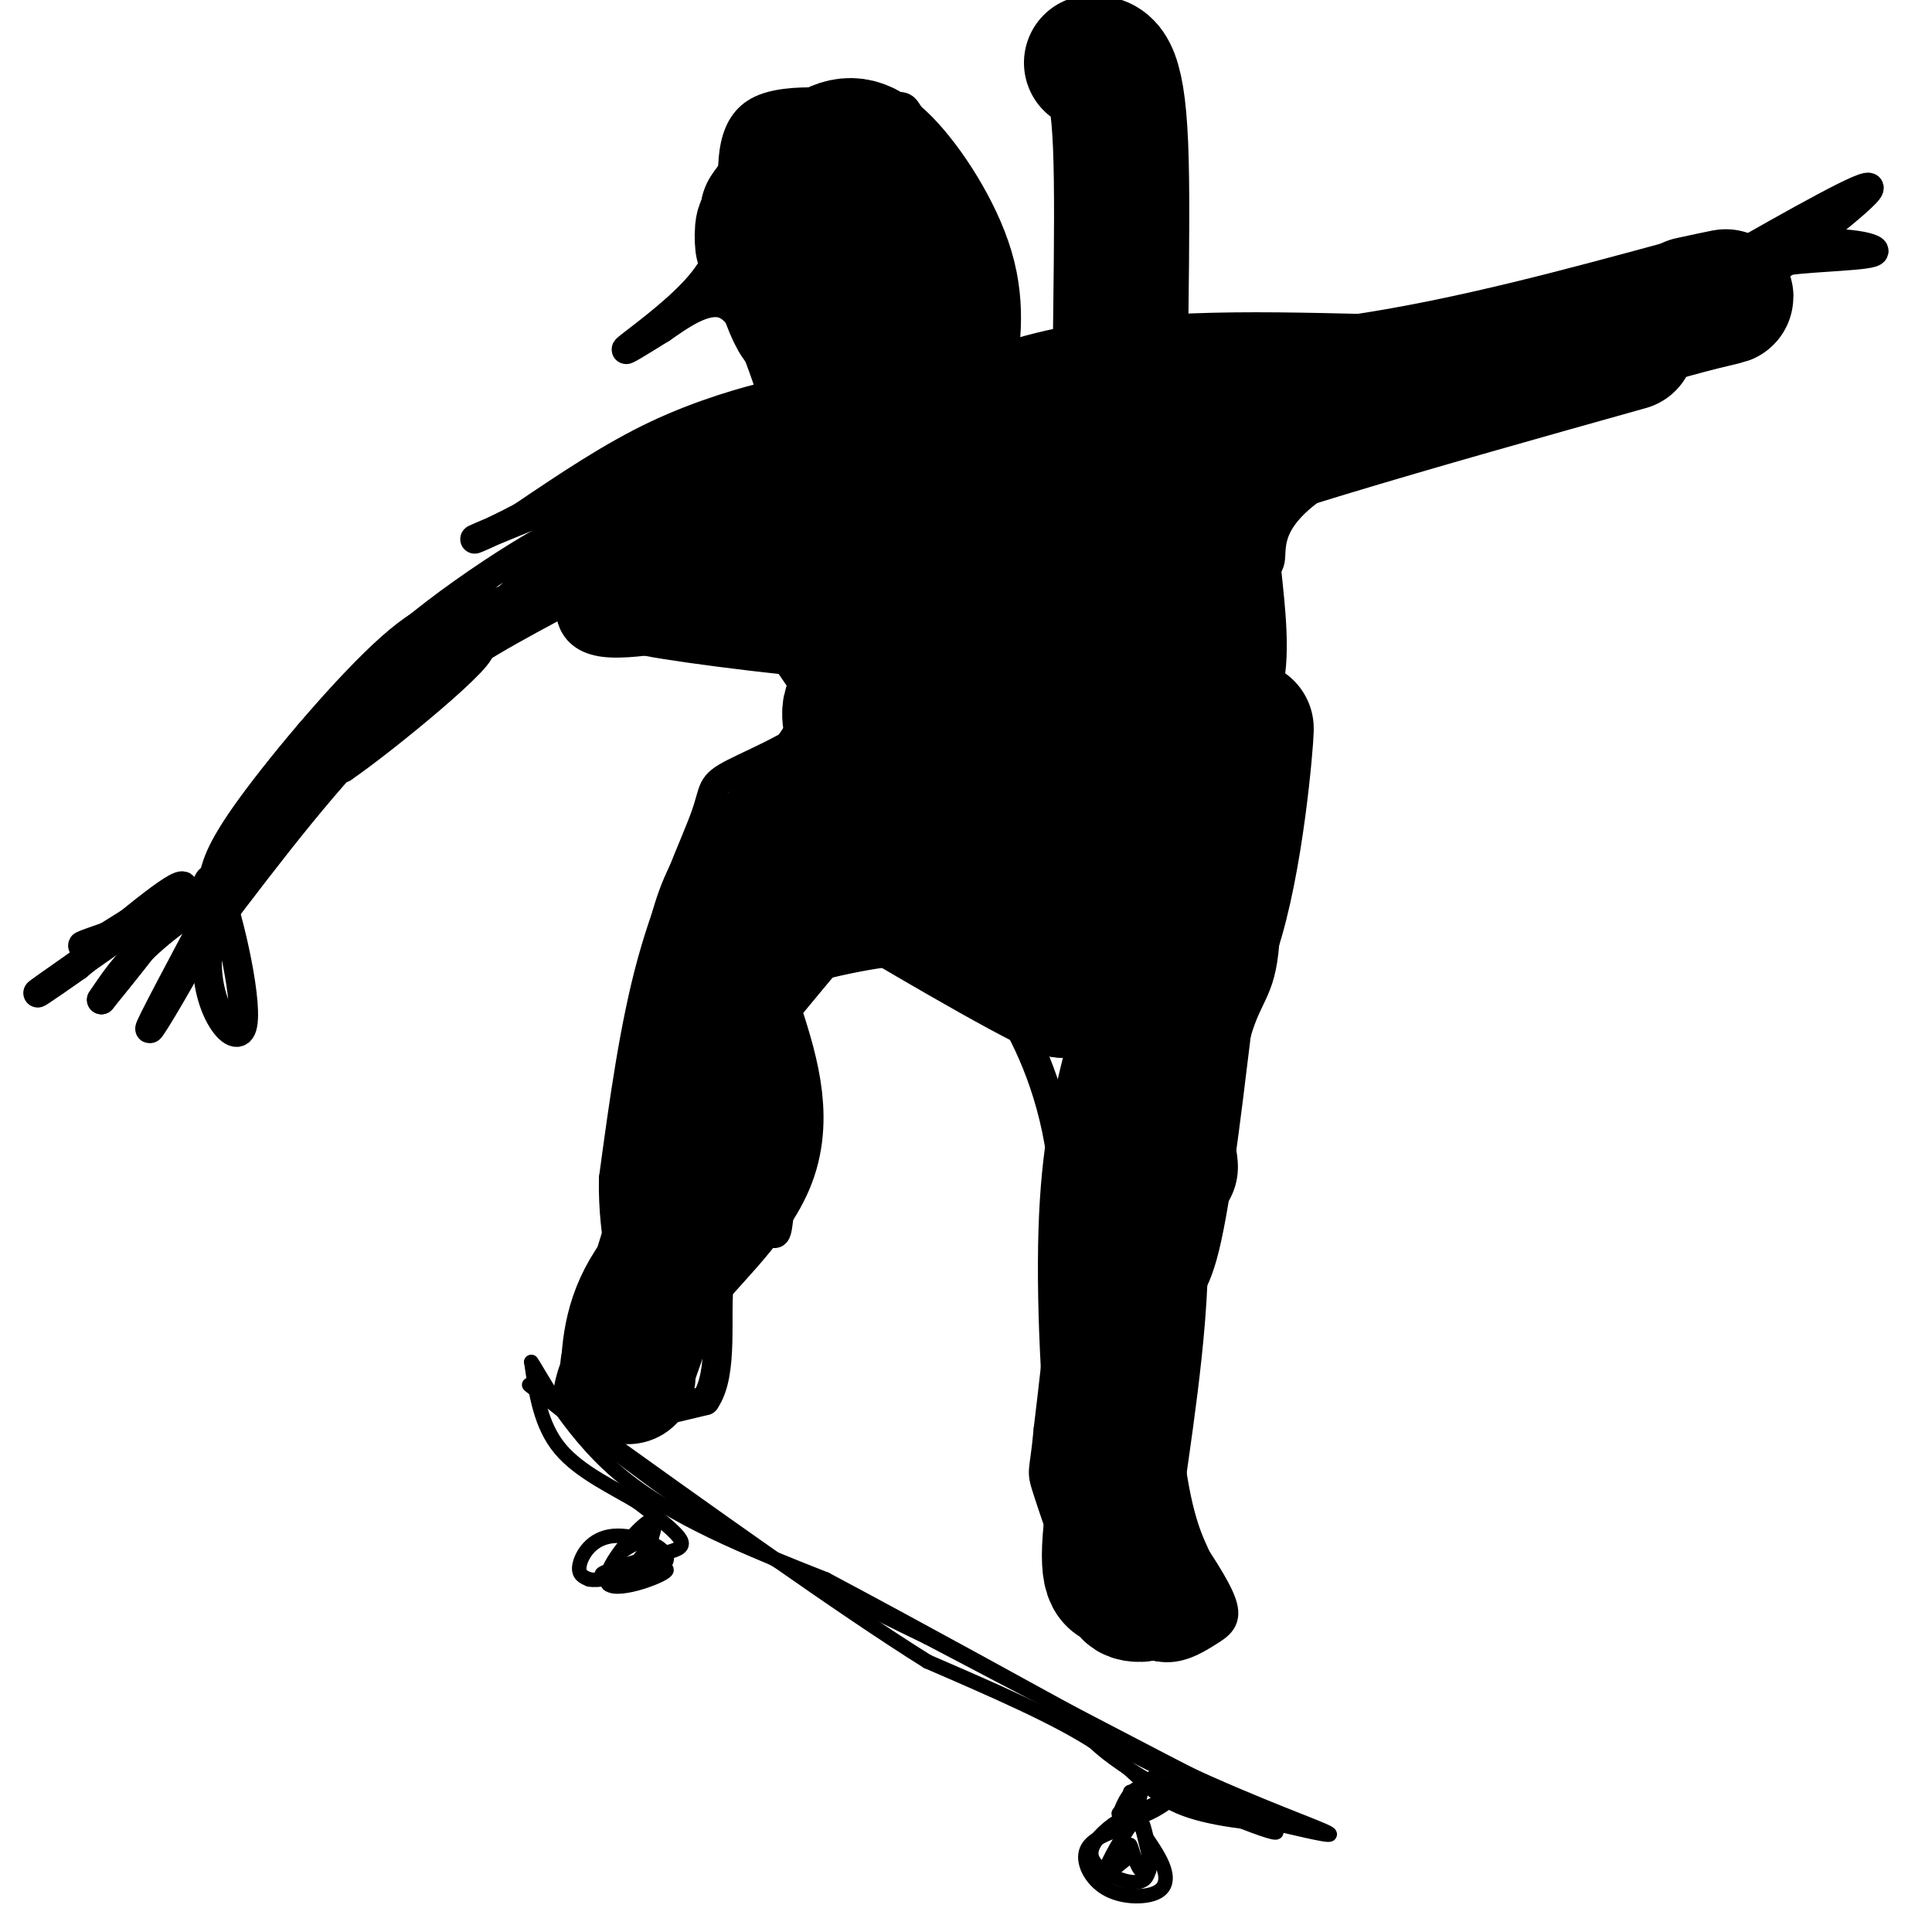 <svg viewBox='0 0 400 400' version='1.1' xmlns='http://www.w3.org/2000/svg' xmlns:xlink='http://www.w3.org/1999/xlink'><g fill='none' stroke='rgb(0,0,0)' stroke-width='3' stroke-linecap='round' stroke-linejoin='round'><path d='M135,318c-2.750,1.167 -5.500,2.333 -7,4c-1.500,1.667 -1.750,3.833 -2,6'/><path d='M126,328c2.957,0.185 11.349,-2.352 12,-5c0.651,-2.648 -6.440,-5.405 -11,-5c-4.560,0.405 -6.589,3.973 -7,6c-0.411,2.027 0.794,2.514 2,3'/><path d='M122,327c1.835,0.347 5.421,-0.285 8,-2c2.579,-1.715 4.151,-4.512 5,-7c0.849,-2.488 0.976,-4.667 -2,-2c-2.976,2.667 -9.055,10.179 -7,12c2.055,1.821 12.246,-2.048 12,-3c-0.246,-0.952 -10.927,1.014 -13,1c-2.073,-0.014 4.464,-2.007 11,-4'/><path d='M136,322c3.222,-0.933 5.778,-1.267 5,-3c-0.778,-1.733 -4.889,-4.867 -9,-8'/><path d='M132,311c-4.689,-2.889 -11.911,-6.111 -16,-11c-4.089,-4.889 -5.044,-11.444 -6,-18'/><path d='M110,282c1.156,1.333 7.044,13.667 18,23c10.956,9.333 26.978,15.667 43,22'/><path d='M171,327c18.167,9.667 42.083,22.833 66,36'/><path d='M237,363c18.844,9.200 32.956,14.200 37,16c4.044,1.800 -1.978,0.400 -8,-1'/><path d='M266,378c-5.619,-0.488 -15.667,-1.208 -22,-4c-6.333,-2.792 -8.952,-7.655 -17,-13c-8.048,-5.345 -21.524,-11.173 -35,-17'/><path d='M192,344c-17.833,-11.167 -44.917,-30.583 -72,-50'/><path d='M120,294c-13.786,-9.631 -12.250,-8.708 -5,-3c7.250,5.708 20.214,16.202 34,25c13.786,8.798 28.393,15.899 43,23'/><path d='M192,339c18.333,9.667 42.667,22.333 67,35'/><path d='M259,374c2.920,1.424 -23.279,-12.515 -31,-15c-7.721,-2.485 3.037,6.485 14,12c10.963,5.515 22.132,7.576 23,7c0.868,-0.576 -8.566,-3.788 -18,-7'/><path d='M247,371c-5.067,-1.533 -8.733,-1.867 -11,-1c-2.267,0.867 -3.133,2.933 -4,5'/><path d='M232,375c-0.667,0.833 -0.333,0.417 0,0'/><path d='M234,371c-0.089,2.622 -0.178,5.244 2,5c2.178,-0.244 6.622,-3.356 7,-4c0.378,-0.644 -3.311,1.178 -7,3'/><path d='M236,375c-1.167,0.333 -0.583,-0.333 0,-1'/><path d='M234,378c-3.976,1.266 -7.952,2.533 -9,5c-1.048,2.467 0.833,6.136 4,8c3.167,1.864 7.622,1.925 10,1c2.378,-0.925 2.679,-2.836 2,-5c-0.679,-2.164 -2.340,-4.582 -4,-7'/><path d='M237,380c-0.896,-2.214 -1.136,-4.249 -3,-4c-1.864,0.249 -5.353,2.783 -7,5c-1.647,2.217 -1.454,4.117 1,6c2.454,1.883 7.169,3.748 9,2c1.831,-1.748 0.780,-7.108 0,-10c-0.780,-2.892 -1.287,-3.317 -3,-1c-1.713,2.317 -4.632,7.376 -5,9c-0.368,1.624 1.816,-0.188 4,-2'/><path d='M233,385c0.772,-1.274 0.702,-3.459 1,-3c0.298,0.459 0.964,3.562 2,5c1.036,1.438 2.443,1.210 2,-2c-0.443,-3.210 -2.735,-9.403 -2,-13c0.735,-3.597 4.496,-4.599 4,-6c-0.496,-1.401 -5.248,-3.200 -10,-5'/><path d='M230,361c7.536,3.798 31.375,15.792 34,18c2.625,2.208 -15.964,-5.369 -21,-8c-5.036,-2.631 3.482,-0.315 12,2'/></g>
<g fill='none' stroke='rgb(0,0,0)' stroke-width='6' stroke-linecap='round' stroke-linejoin='round'><path d='M44,183c0.556,-3.267 1.111,-6.533 8,-16c6.889,-9.467 20.111,-25.133 29,-33c8.889,-7.867 13.444,-7.933 18,-8'/><path d='M99,126c4.833,-1.833 7.917,-2.417 11,-3'/><path d='M114,126c-11.167,6.000 -22.333,12.000 -34,23c-11.667,11.000 -23.833,27.000 -36,43'/><path d='M44,192c-3.952,13.250 4.167,24.875 6,21c1.833,-3.875 -2.619,-23.250 -5,-29c-2.381,-5.750 -2.690,2.125 -3,10'/><path d='M42,194c-3.489,6.889 -10.711,19.111 -11,19c-0.289,-0.111 6.356,-12.556 13,-25'/><path d='M44,188c-0.422,-2.867 -7.978,2.467 -13,7c-5.022,4.533 -7.511,8.267 -10,12'/><path d='M21,207c3.200,-3.956 16.200,-19.844 17,-23c0.800,-3.156 -10.600,6.422 -22,16'/><path d='M16,200c-6.333,4.476 -11.167,7.667 -6,4c5.167,-3.667 20.333,-14.190 24,-17c3.667,-2.810 -4.167,2.095 -12,7'/><path d='M22,194c-3.774,1.714 -7.208,2.500 -3,1c4.208,-1.500 16.060,-5.286 25,-12c8.940,-6.714 14.970,-16.357 21,-26'/><path d='M65,157c5.105,-8.086 7.368,-15.301 20,-26c12.632,-10.699 35.632,-24.880 34,-21c-1.632,3.880 -27.895,25.823 -40,37c-12.105,11.177 -10.053,11.589 -8,12'/><path d='M71,159c7.904,-5.356 31.665,-24.745 28,-25c-3.665,-0.255 -34.756,18.624 -35,18c-0.244,-0.624 30.359,-20.750 39,-26c8.641,-5.250 -4.679,4.375 -18,14'/><path d='M85,140c-1.167,1.333 4.917,-2.333 11,-6'/><path d='M356,55c15.778,-8.956 31.556,-17.911 31,-16c-0.556,1.911 -17.444,14.689 -23,19c-5.556,4.311 0.222,0.156 6,-4'/><path d='M370,54c5.929,-0.845 17.750,-0.958 18,-2c0.250,-1.042 -11.071,-3.012 -18,0c-6.929,3.012 -9.464,11.006 -12,19'/><path d='M358,71c-15.500,3.667 -48.250,3.333 -81,3'/><path d='M277,74c-24.644,0.911 -45.756,1.689 -57,1c-11.244,-0.689 -12.622,-2.844 -14,-5'/><path d='M206,70c-1.956,-4.644 0.156,-13.756 -2,-22c-2.156,-8.244 -8.578,-15.622 -15,-23'/><path d='M189,25c-2.476,-4.048 -1.167,-2.667 -7,-3c-5.833,-0.333 -18.810,-2.381 -25,1c-6.190,3.381 -5.595,12.190 -5,21'/><path d='M152,44c-1.667,6.107 -3.333,10.875 -8,16c-4.667,5.125 -12.333,10.607 -14,12c-1.667,1.393 2.667,-1.304 7,-4'/><path d='M137,68c3.578,-2.444 9.022,-6.556 13,-5c3.978,1.556 6.489,8.778 9,16'/><path d='M159,79c2.429,2.881 4.000,2.083 0,3c-4.000,0.917 -13.571,3.548 -23,8c-9.429,4.452 -18.714,10.726 -28,17'/><path d='M108,107c-7.964,4.228 -13.874,6.299 -6,3c7.874,-3.299 29.533,-11.967 39,-15c9.467,-3.033 6.741,-0.432 0,5c-6.741,5.432 -17.497,13.695 -22,18c-4.503,4.305 -2.751,4.653 -1,5'/><path d='M118,123c-0.247,3.297 -0.365,9.038 7,10c7.365,0.962 22.214,-2.856 29,-4c6.786,-1.144 5.510,0.388 7,4c1.490,3.612 5.745,9.306 10,15'/><path d='M171,148c-2.542,4.828 -13.898,9.397 -19,12c-5.102,2.603 -3.951,3.239 -6,9c-2.049,5.761 -7.300,16.646 -11,30c-3.700,13.354 -5.850,29.177 -8,45'/><path d='M127,244c-0.267,12.778 3.067,22.222 3,27c-0.067,4.778 -3.533,4.889 -7,5'/><path d='M123,276c-2.167,2.512 -4.083,6.292 -5,10c-0.917,3.708 -0.833,7.345 4,8c4.833,0.655 14.417,-1.673 24,-4'/><path d='M146,290c4.000,-5.733 2.000,-18.067 3,-25c1.000,-6.933 5.000,-8.467 9,-10'/><path d='M158,255c1.993,-0.858 2.476,1.997 3,-1c0.524,-2.997 1.089,-11.844 0,-17c-1.089,-5.156 -3.832,-6.619 -5,-12c-1.168,-5.381 -0.762,-14.680 0,-19c0.762,-4.320 1.881,-3.660 3,-3'/><path d='M159,203c5.774,-1.964 18.708,-5.375 27,-6c8.292,-0.625 11.940,1.536 15,4c3.060,2.464 5.530,5.232 8,8'/><path d='M209,209c3.822,6.178 9.378,17.622 11,33c1.622,15.378 -0.689,34.689 -3,54'/><path d='M217,296c-0.905,9.964 -1.667,7.875 0,13c1.667,5.125 5.762,17.464 10,24c4.238,6.536 8.619,7.268 13,8'/><path d='M240,341c3.988,0.738 7.458,-1.417 10,-3c2.542,-1.583 4.155,-2.595 3,-6c-1.155,-3.405 -5.077,-9.202 -9,-15'/><path d='M244,317c-2.330,-3.887 -3.656,-6.104 -4,-14c-0.344,-7.896 0.292,-21.472 2,-28c1.708,-6.528 4.488,-6.008 7,-15c2.512,-8.992 4.756,-27.496 7,-46'/><path d='M256,214c2.556,-9.022 5.444,-8.578 6,-21c0.556,-12.422 -1.222,-37.711 -3,-63'/><path d='M259,130c0.571,-12.238 3.500,-11.333 4,-14c0.500,-2.667 -1.429,-8.905 12,-17c13.429,-8.095 42.214,-18.048 71,-28'/><path d='M346,71c14.940,-6.774 16.792,-9.708 17,-12c0.208,-2.292 -1.226,-3.940 -6,-4c-4.774,-0.060 -12.887,1.470 -21,3'/><path d='M336,58c-7.726,1.143 -16.542,2.500 -23,5c-6.458,2.500 -10.560,6.143 -16,8c-5.440,1.857 -12.220,1.929 -19,2'/></g>
<g fill='none' stroke='rgb(0,0,0)' stroke-width='28' stroke-linecap='round' stroke-linejoin='round'><path d='M173,52c-2.202,8.619 -4.405,17.238 -7,15c-2.595,-2.238 -5.583,-15.333 -7,-19c-1.417,-3.667 -1.262,2.095 -1,3c0.262,0.905 0.631,-3.048 1,-7'/><path d='M159,44c2.352,-3.641 7.734,-9.244 12,-12c4.266,-2.756 7.418,-2.665 12,2c4.582,4.665 10.595,13.904 13,22c2.405,8.096 1.203,15.048 0,22'/><path d='M196,78c-1.786,-1.798 -6.250,-17.292 -11,-16c-4.750,1.292 -9.786,19.369 -16,30c-6.214,10.631 -13.607,13.815 -21,17'/><path d='M148,109c-11.348,4.954 -29.218,8.838 -23,4c6.218,-4.838 36.522,-18.400 40,-20c3.478,-1.600 -19.871,8.762 -31,15c-11.129,6.238 -10.037,8.354 -9,9c1.037,0.646 2.018,-0.177 3,-1'/><path d='M128,116c11.195,-5.175 37.682,-17.613 44,-18c6.318,-0.387 -7.533,11.278 -20,17c-12.467,5.722 -23.549,5.502 -16,7c7.549,1.498 33.728,4.714 43,5c9.272,0.286 1.636,-2.357 -6,-5'/><path d='M173,122c-1.544,-3.163 -2.404,-8.569 -3,-11c-0.596,-2.431 -0.930,-1.885 6,-7c6.930,-5.115 21.123,-15.890 40,-21c18.877,-5.110 42.439,-4.555 66,-4'/><path d='M282,79c22.500,-3.333 45.750,-9.667 69,-16'/><path d='M351,63c11.333,-2.667 5.167,-1.333 -1,0'/><path d='M337,71c-43.489,12.200 -86.978,24.400 -109,34c-22.022,9.600 -22.578,16.600 -16,15c6.578,-1.600 20.289,-11.800 34,-22'/><path d='M246,98c8.472,-4.599 12.651,-5.097 11,-3c-1.651,2.097 -9.133,6.789 -21,10c-11.867,3.211 -28.118,4.941 -36,8c-7.882,3.059 -7.395,7.445 1,6c8.395,-1.445 24.697,-8.723 41,-16'/><path d='M242,103c8.222,-0.781 8.276,5.265 9,13c0.724,7.735 2.118,17.159 1,23c-1.118,5.841 -4.748,8.097 -8,20c-3.252,11.903 -6.126,33.451 -9,55'/><path d='M235,214c-0.774,17.071 1.792,32.250 1,51c-0.792,18.750 -4.940,41.071 -6,52c-1.060,10.929 0.970,10.464 3,10'/><path d='M233,327c0.655,2.221 0.791,2.772 2,3c1.209,0.228 3.489,0.133 3,-2c-0.489,-2.133 -3.747,-6.305 -6,-20c-2.253,-13.695 -3.501,-36.913 -3,-53c0.501,-16.087 2.750,-25.044 5,-34'/><path d='M234,221c4.157,-8.653 12.050,-13.285 17,-28c4.950,-14.715 6.956,-39.511 7,-42c0.044,-2.489 -1.873,17.330 -6,32c-4.127,14.670 -10.465,24.191 -13,30c-2.535,5.809 -1.268,7.904 0,10'/><path d='M239,223c1.219,7.697 4.265,21.939 3,18c-1.265,-3.939 -6.841,-26.061 -9,-43c-2.159,-16.939 -0.903,-28.697 -3,-39c-2.097,-10.303 -7.549,-19.152 -13,-28'/><path d='M217,131c-4.231,-4.443 -8.309,-1.552 -16,2c-7.691,3.552 -18.994,7.764 -23,11c-4.006,3.236 -0.716,5.496 -2,10c-1.284,4.504 -7.142,11.252 -13,18'/><path d='M163,172c-4.867,4.844 -10.533,7.956 -14,19c-3.467,11.044 -4.733,30.022 -6,49'/><path d='M143,240c-3.167,15.333 -8.083,29.167 -13,43'/><path d='M130,285c0.356,-6.311 0.711,-12.622 6,-20c5.289,-7.378 15.511,-15.822 19,-25c3.489,-9.178 0.244,-19.089 -3,-29'/><path d='M152,211c-0.955,-5.250 -1.841,-3.876 0,-6c1.841,-2.124 6.411,-7.744 10,-12c3.589,-4.256 6.197,-7.146 14,-8c7.803,-0.854 20.801,0.327 29,4c8.199,3.673 11.600,9.836 15,16'/><path d='M220,205c-7.697,-3.166 -34.441,-19.080 -41,-23c-6.559,-3.920 7.067,4.156 14,7c6.933,2.844 7.174,0.458 8,-2c0.826,-2.458 2.236,-4.988 -1,-9c-3.236,-4.012 -11.118,-9.506 -19,-15'/><path d='M181,163c0.144,-8.378 10.003,-21.822 16,-24c5.997,-2.178 8.133,6.911 14,20c5.867,13.089 15.464,30.178 9,24c-6.464,-6.178 -28.990,-35.622 -34,-42c-5.010,-6.378 7.495,10.311 20,27'/><path d='M206,168c3.333,4.667 1.667,2.833 0,1'/><path d='M226,13c2.644,0.089 5.289,0.178 6,17c0.711,16.822 -0.511,50.378 0,67c0.511,16.622 2.756,16.311 5,16'/><path d='M235,126c-0.196,9.726 -0.393,19.452 0,15c0.393,-4.452 1.375,-23.083 2,-23c0.625,0.083 0.893,18.881 1,25c0.107,6.119 0.054,-0.440 0,-7'/></g>
</svg>